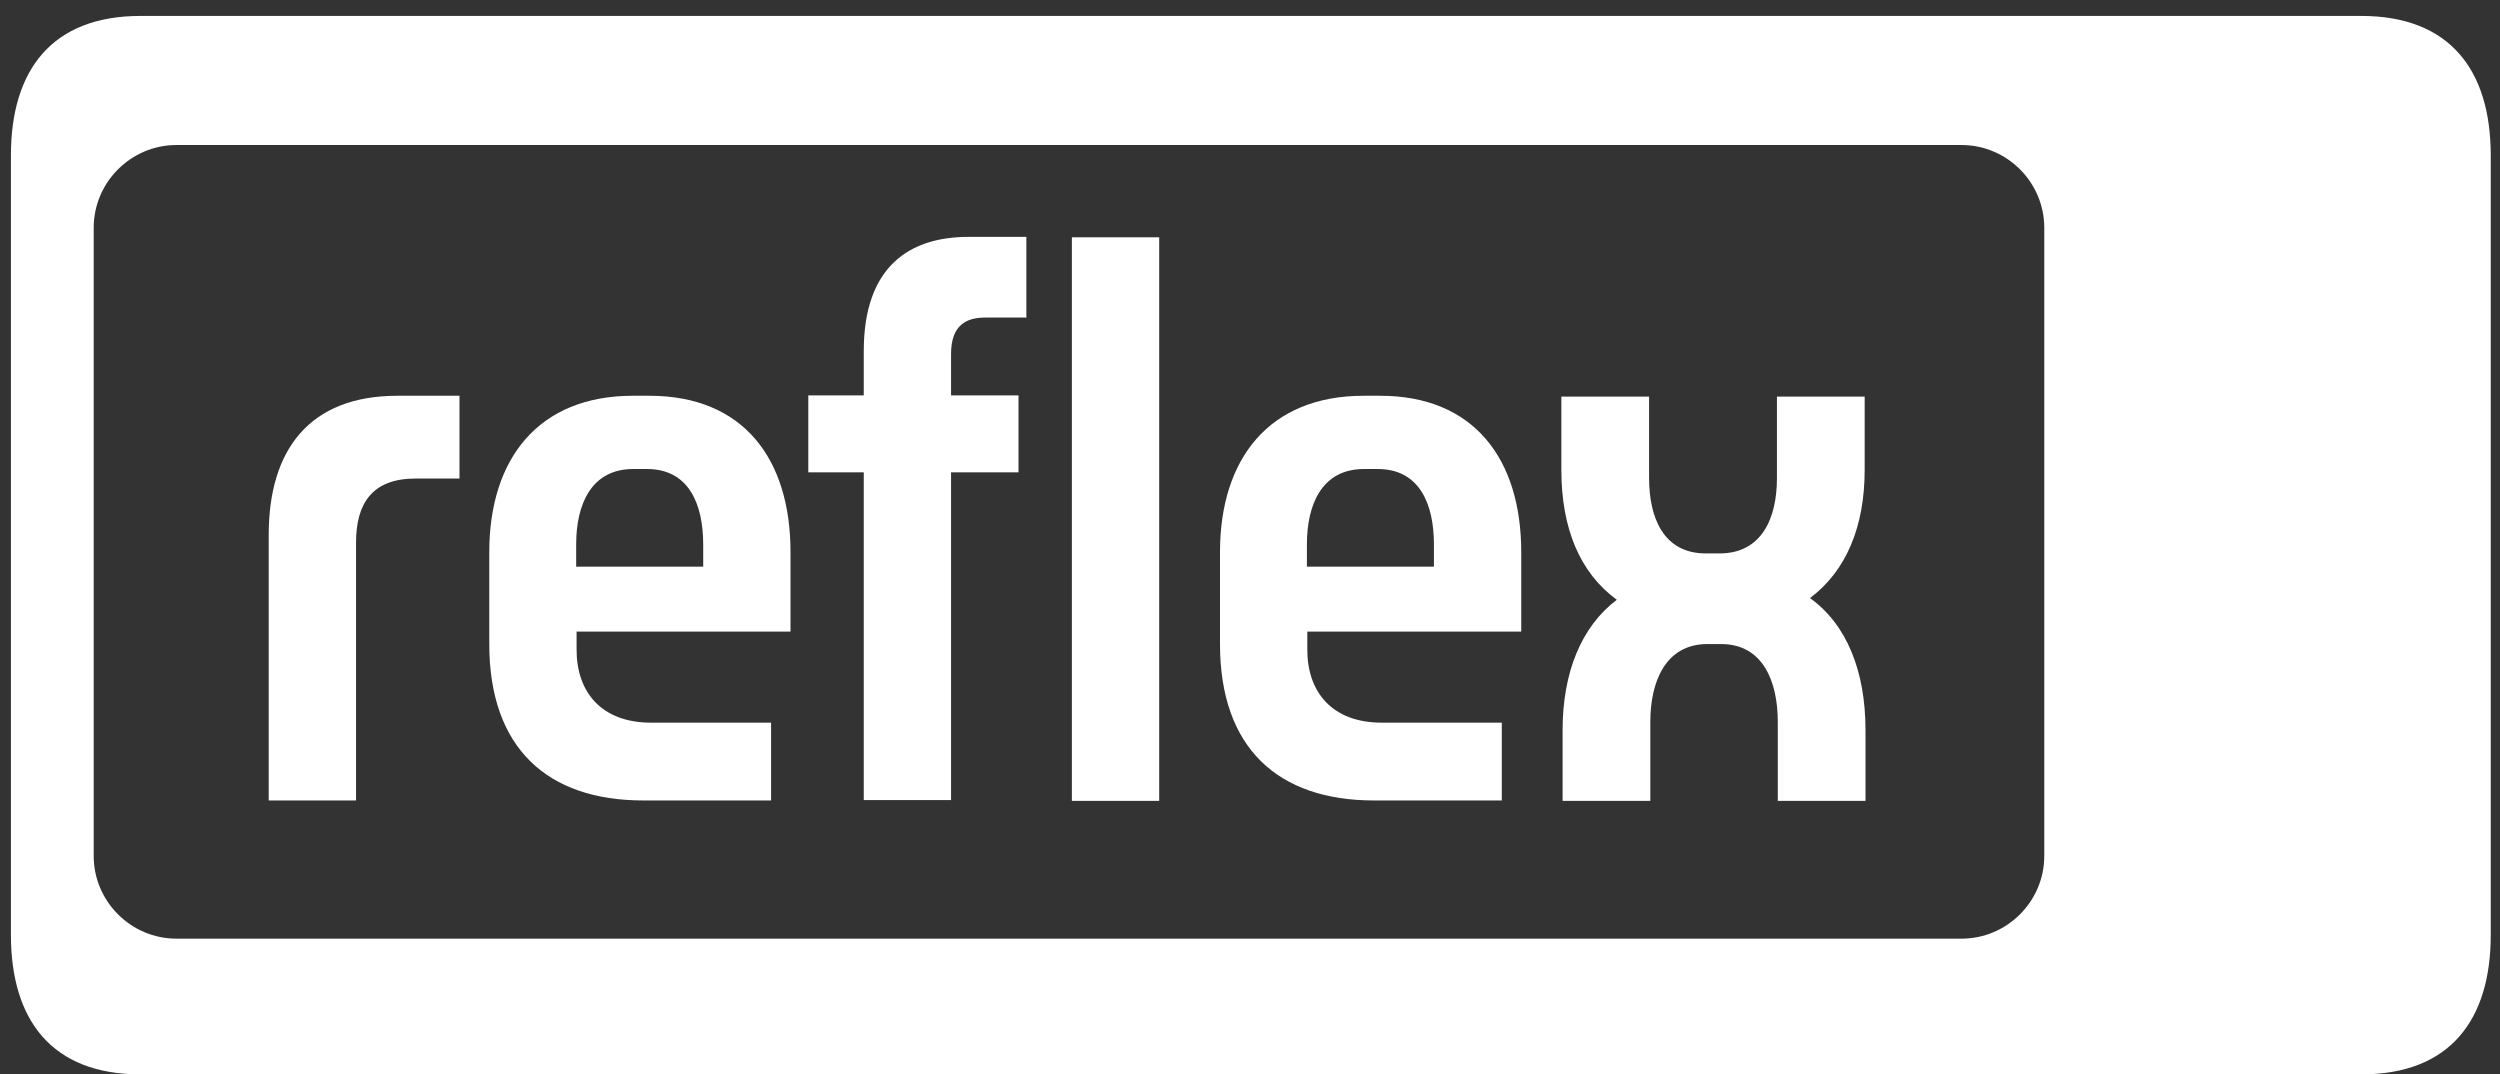 <svg width="121" height="52" viewBox="0 0 121 52" fill="none" xmlns="http://www.w3.org/2000/svg">
<rect x="0" y="0" width="121" height="52" fill="#333333" stroke="none"/>
<path d="M114.284 0.771H6.798C2.512 0.771 0.529 3.394 0.529 7.52V45.251C0.529 49.377 2.512 52 6.798 52H114.284C118.57 52 120.552 49.377 120.552 45.251V7.52C120.552 3.394 118.57 0.771 114.284 0.771ZM98.943 41.426C98.943 43.629 97.141 45.431 94.938 45.431H8.54C6.337 45.431 4.535 43.629 4.535 41.426V11.025C4.535 8.822 6.337 7.019 8.54 7.019H94.938C97.141 7.019 98.943 8.822 98.943 11.025V41.426Z" fill="white"/>
<path d="M22.239 23.161V19.155H19.235C14.969 19.155 13.006 21.779 13.006 25.884V38.742H17.232V26.265C17.232 24.342 18.033 23.161 20.116 23.161H22.239Z" fill="white"/>
<path d="M38.261 30.571V26.726C38.261 22.179 35.958 19.155 31.432 19.155H30.631C26.064 19.155 23.681 22.199 23.681 26.726V31.172C23.681 36.198 26.485 38.742 31.131 38.742H37.32V34.977H31.512C29.088 34.977 27.907 33.475 27.907 31.452V30.571H38.281H38.261ZM34.035 27.427H27.887V26.345C27.887 24.422 28.608 22.7 30.651 22.7H31.312C33.354 22.7 34.035 24.422 34.035 26.345V27.427Z" fill="white"/>
<path d="M49.676 15.39V11.465H46.873C44.029 11.465 41.806 12.887 41.806 16.993V19.136H39.122V22.861H41.806V38.722H46.031V22.861H49.296V19.136H46.031V17.133C46.031 15.711 46.792 15.37 47.694 15.37H49.696L49.676 15.39Z" fill="white"/>
<path d="M56.105 11.485H51.879V38.762H56.105V11.485Z" fill="white"/>
<path d="M73.628 30.571V26.726C73.628 22.2 71.325 19.155 66.799 19.155H65.998C61.432 19.155 59.048 22.2 59.048 26.726V31.172C59.048 36.199 61.852 38.742 66.499 38.742H72.687V34.977H66.879C64.456 34.977 63.274 33.475 63.274 31.452V30.571H73.648H73.628ZM69.402 27.427H63.254V26.345C63.254 24.423 63.975 22.7 66.018 22.7H66.679C68.722 22.7 69.402 24.423 69.402 26.345V27.427Z" fill="white"/>
<path d="M87.627 28.929C89.349 27.627 90.25 25.504 90.25 22.74V19.196H86.004V23.141C86.004 25.064 85.284 26.786 83.221 26.786H82.56C80.517 26.786 79.816 25.064 79.816 23.141V19.196H75.57V22.74C75.57 25.584 76.472 27.727 78.254 29.029C76.532 30.331 75.63 32.554 75.63 35.337V38.762H79.876V34.937C79.876 33.014 80.597 31.172 82.64 31.172H83.301C85.344 31.172 86.045 33.014 86.045 34.937V38.762H90.29V35.337C90.29 32.494 89.389 30.231 87.607 28.949" fill="white"/>
</svg>
